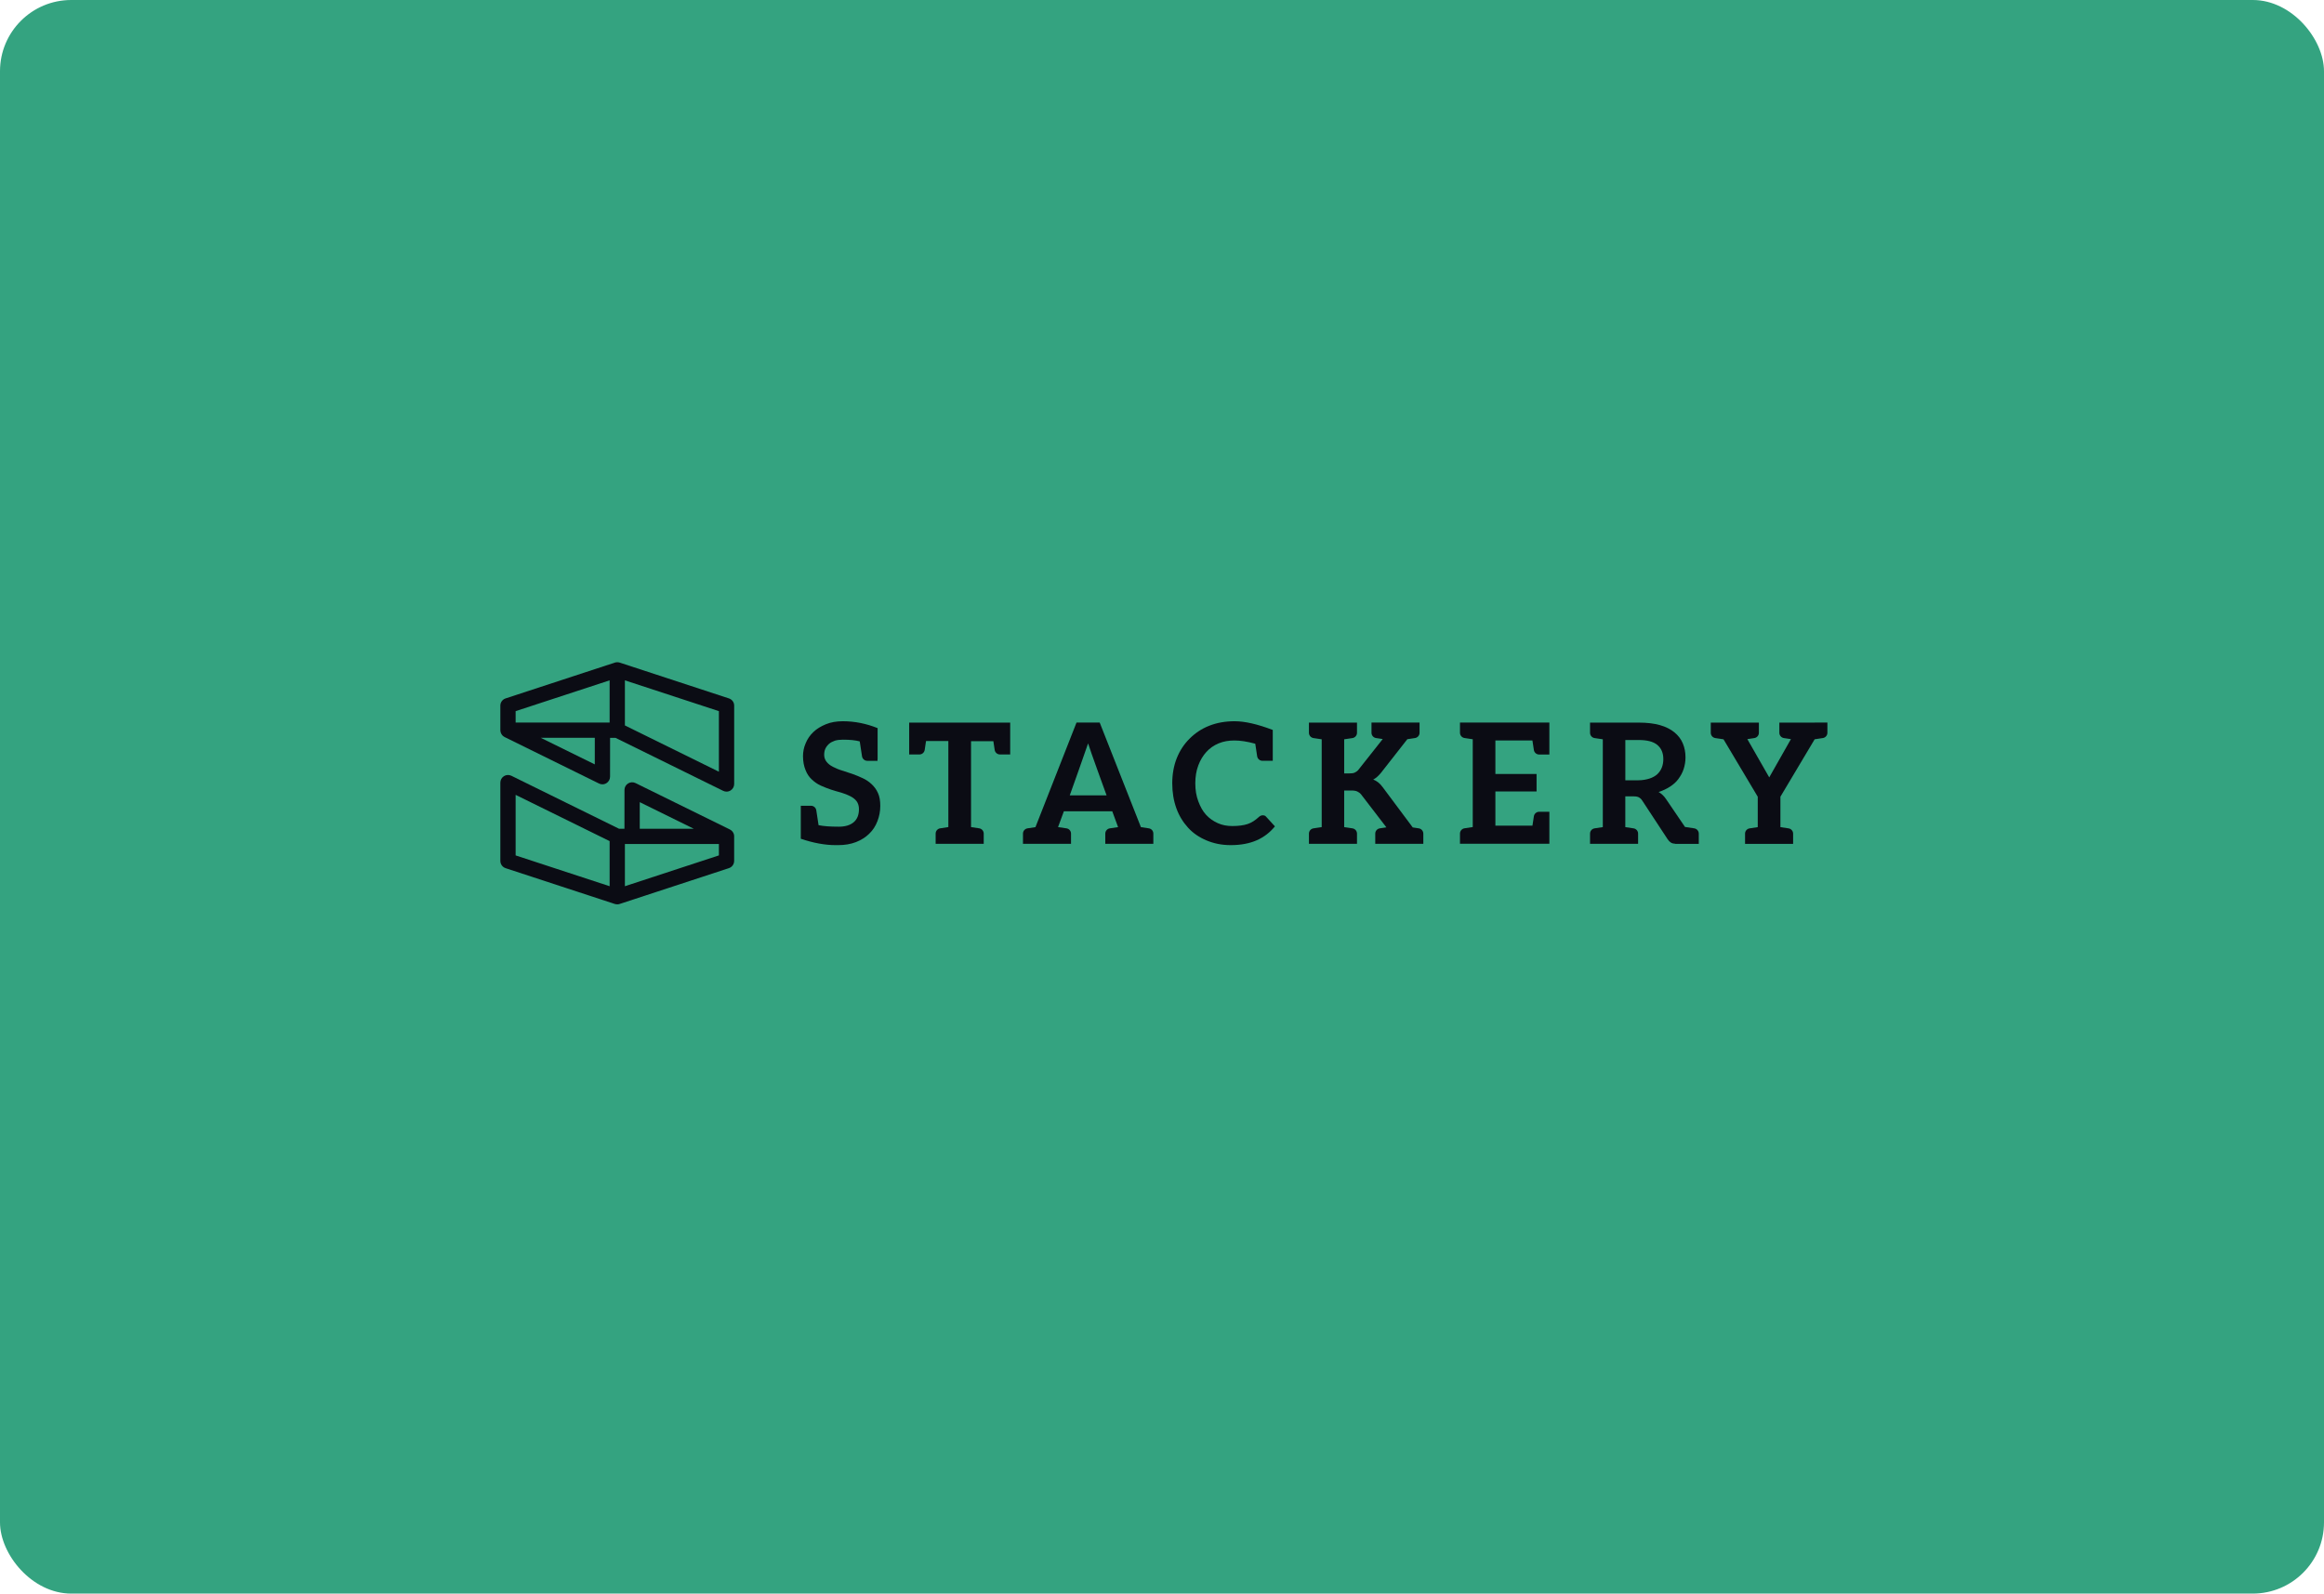 <?xml version="1.0" encoding="UTF-8"?> <svg xmlns="http://www.w3.org/2000/svg" width="261" height="179" viewBox="0 0 261 179" fill="none"><rect width="261" height="179" rx="8" fill="#34A380"></rect><g clip-path="url(#clip0_8504_1947)"><path d="M97.882 88.076C97.581 87.793 97.241 87.568 96.862 87.397C96.484 87.229 96.108 87.058 95.712 86.925C95.316 86.792 94.937 86.663 94.561 86.547C94.183 86.435 93.843 86.285 93.541 86.132C93.24 85.981 93.012 85.792 92.843 85.586C92.675 85.379 92.56 85.114 92.56 84.795C92.56 84.55 92.598 84.305 92.693 84.099C92.787 83.892 92.938 83.703 93.107 83.553C93.275 83.402 93.503 83.29 93.766 83.196C94.029 83.119 94.313 83.084 94.671 83.084C95.457 83.084 96.087 83.149 96.555 83.278L96.809 84.948C96.853 85.24 97.105 85.459 97.403 85.459H98.551V85.258L98.562 85.27V81.786C97.297 81.278 95.996 81.013 94.656 81.013C93.938 81.013 93.296 81.125 92.749 81.352C92.202 81.579 91.729 81.859 91.353 82.219C90.975 82.576 90.673 83.01 90.484 83.482C90.277 83.954 90.182 84.444 90.182 84.931C90.182 85.553 90.294 86.078 90.466 86.494C90.634 86.928 90.862 87.267 91.164 87.548C91.465 87.831 91.805 88.076 92.184 88.244C92.562 88.412 92.938 88.562 93.334 88.695C93.713 88.828 94.109 88.922 94.485 89.034C94.863 89.147 95.183 89.279 95.484 89.43C95.786 89.58 96.031 89.769 96.203 89.996C96.371 90.224 96.466 90.525 96.466 90.882C96.466 91.522 96.277 92.011 95.88 92.351C95.484 92.69 94.919 92.858 94.201 92.858C93.225 92.858 92.474 92.802 91.93 92.687L91.675 91.017C91.631 90.725 91.38 90.507 91.081 90.507H89.934V90.71V93.141V93.257V94.212C91.329 94.684 92.633 94.929 93.84 94.929H94.124C94.878 94.929 95.54 94.817 96.126 94.59C96.711 94.363 97.22 94.044 97.616 93.649C98.03 93.254 98.335 92.781 98.542 92.236C98.749 91.69 98.861 91.144 98.861 90.522C98.861 89.955 98.784 89.468 98.598 89.07C98.429 88.681 98.184 88.359 97.882 88.076Z" fill="#0B0C14"></path><path d="M102.107 81.995V82.11V83.237V84.745H103.255C103.551 84.745 103.805 84.529 103.849 84.234L104 83.234H106.505V92.902L105.591 93.041C105.298 93.085 105.079 93.336 105.079 93.634V94.779H106.505H107.723H107.838H109.054H110.479V93.634C110.479 93.339 110.263 93.085 109.967 93.041L109.054 92.902V83.255H111.561L111.709 84.234C111.753 84.526 112.005 84.745 112.304 84.745H113.451V83.255V82.11V81.995V81.166H102.107V81.995Z" fill="#0B0C14"></path><path d="M129.022 93.044L128.132 92.908L123.504 81.163H120.899L116.288 92.908L115.398 93.044C115.106 93.088 114.887 93.339 114.887 93.637V94.782H117.527H117.643H120.283V93.637C120.283 93.342 120.068 93.088 119.772 93.044L118.826 92.902L119.479 91.129H124.914L125.568 92.905L124.642 93.044C124.349 93.088 124.131 93.339 124.131 93.637V94.782H126.771H126.887H129.527V93.637C129.533 93.339 129.317 93.088 129.022 93.044ZM120.141 89.338C120.141 89.338 122.01 84.102 122.2 83.5C122.368 84.102 124.276 89.338 124.276 89.338H120.141Z" fill="#0B0C14"></path><path d="M141.831 91.581C141.754 91.581 141.68 91.581 141.603 91.619C141.526 91.657 141.452 91.696 141.396 91.752C141.189 91.941 140.982 92.109 140.772 92.242C140.562 92.374 140.337 92.487 140.113 92.56C139.885 92.637 139.622 92.693 139.338 92.728C139.054 92.767 138.735 92.784 138.395 92.784C137.809 92.784 137.28 92.69 136.771 92.463C136.262 92.236 135.828 91.935 135.449 91.522C135.071 91.109 134.808 90.619 134.58 90.014C134.352 89.412 134.24 88.751 134.24 87.981C134.24 87.247 134.352 86.568 134.58 85.966C134.805 85.364 135.109 84.875 135.485 84.459C135.863 84.046 136.316 83.724 136.863 83.497C137.41 83.27 137.995 83.175 138.637 83.175C139.291 83.175 140.059 83.29 140.973 83.538L141.186 84.945C141.23 85.237 141.482 85.456 141.78 85.456H142.928V85.441L142.94 85.456V81.992C141.222 81.334 139.787 81.013 138.655 81.013C137.617 81.013 136.653 81.181 135.804 81.52C134.938 81.859 134.219 82.349 133.595 82.972C132.971 83.594 132.501 84.308 132.161 85.155C131.821 86.002 131.652 86.963 131.652 87.978C131.652 88.996 131.803 89.917 132.105 90.766C132.406 91.613 132.859 92.348 133.427 92.97C133.994 93.593 134.692 94.062 135.503 94.401C136.313 94.74 137.2 94.929 138.22 94.929C139.353 94.929 140.334 94.74 141.145 94.383C141.955 94.027 142.635 93.498 143.182 92.82L142.183 91.728C142.097 91.616 141.964 91.581 141.831 91.581Z" fill="#0B0C14"></path><path d="M159.336 93.044L158.659 92.941L155.282 88.415C155.131 88.208 154.959 88.02 154.791 87.887C154.623 87.754 154.433 87.642 154.223 87.565C154.374 87.489 154.525 87.376 154.658 87.264C154.791 87.152 154.924 87.002 155.075 86.831L158.052 83.031L158.913 82.901C159.206 82.857 159.425 82.606 159.425 82.308V81.163H156.784H156.669H154.028V82.308C154.028 82.603 154.244 82.857 154.539 82.901L155.288 83.013L152.567 86.456C152.455 86.606 152.304 86.701 152.15 86.778C151.999 86.854 151.81 86.872 151.565 86.872H150.961V83.042L151.887 82.904C152.18 82.859 152.399 82.609 152.399 82.311V81.166H149.758H149.643H147.002V82.311C147.002 82.606 147.218 82.859 147.513 82.904L148.436 83.042V92.905L147.513 93.044C147.221 93.088 147.002 93.339 147.002 93.637V94.782H149.643H149.758H152.399V93.637C152.399 93.342 152.183 93.088 151.887 93.044L150.961 92.905V88.793H151.775C152.059 88.793 152.283 88.831 152.434 88.905C152.585 88.981 152.736 89.073 152.869 89.244L155.699 92.932L154.962 93.044C154.67 93.088 154.45 93.339 154.45 93.637V94.782H157.091H157.207H159.848V93.637C159.845 93.339 159.629 93.088 159.336 93.044Z" fill="#0B0C14"></path><path d="M166.721 81.16H166.606H165.399H163.965V82.305C163.965 82.6 164.182 82.854 164.477 82.898L165.399 83.037V92.899L164.477 93.038C164.185 93.082 163.965 93.333 163.965 93.631V94.776H165.399H166.606H166.721H169.362H174.004V93.935V93.82V92.74V91.182H172.857C172.561 91.182 172.308 91.398 172.263 91.693L172.104 92.74H167.942V88.899H172.567V86.94H167.942V83.175H172.101L172.263 84.24C172.308 84.532 172.558 84.751 172.857 84.751H174.004V83.175V82.116V82.001V81.16H169.362H166.721Z" fill="#0B0C14"></path><path d="M190.273 93.044L189.236 92.888L187.104 89.751C186.879 89.412 186.595 89.15 186.273 88.961C186.746 88.81 187.177 88.604 187.556 88.359C187.934 88.114 188.254 87.831 188.499 87.492C188.745 87.152 188.952 86.795 189.085 86.379C189.218 85.966 189.292 85.532 189.292 85.081C189.292 84.497 189.197 83.99 188.99 83.5C188.801 83.028 188.461 82.597 188.047 82.258C187.63 81.918 187.083 81.635 186.424 81.449C185.765 81.26 184.951 81.166 184.026 81.166H183.969H181.328H181.213H180.006H178.572V82.311C178.572 82.606 178.788 82.859 179.084 82.904L180.006 83.042V92.905L179.084 93.044C178.791 93.088 178.572 93.339 178.572 93.637V94.782H180.006H181.213H181.328H182.535H183.969V93.637C183.969 93.342 183.754 93.088 183.457 93.044L182.532 92.905V89.453H183.496C183.742 89.453 183.931 89.492 184.064 89.566C184.197 89.642 184.309 89.734 184.421 89.905L187.29 94.274C187.402 94.442 187.518 94.557 187.668 94.652C187.796 94.731 187.958 94.764 188.141 94.776V94.785H188.236H190.785V93.64C190.785 93.339 190.566 93.088 190.273 93.044ZM185.235 87.456C184.877 87.568 184.46 87.645 183.99 87.645H182.535V83.122H184.026C184.969 83.122 185.667 83.293 186.122 83.668C186.575 84.046 186.802 84.571 186.802 85.27C186.802 85.609 186.746 85.928 186.634 86.211C186.521 86.494 186.35 86.757 186.125 86.963C185.897 87.173 185.592 87.341 185.235 87.456Z" fill="#0B0C14"></path><path d="M203.809 81.166H202.59H202.475H201.147H199.834V82.311C199.834 82.606 200.05 82.859 200.346 82.904L201.132 83.022L198.696 87.32L196.238 83.022L197.022 82.904C197.315 82.859 197.534 82.609 197.534 82.311V81.166H196.221H194.89H194.775H193.556H192.131V82.311C192.131 82.606 192.347 82.859 192.643 82.904L193.562 83.042L197.406 89.492V92.908L196.492 93.047C196.2 93.091 195.981 93.342 195.981 93.64V94.785H197.406H198.621H198.737H199.952H201.378V93.64C201.378 93.345 201.162 93.091 200.866 93.047L199.952 92.908V89.489L203.797 83.04L204.716 82.901C205.009 82.857 205.228 82.606 205.228 82.308V81.163H203.809V81.166Z" fill="#0B0C14"></path><path d="M82.444 93.826C82.432 93.743 82.411 93.664 82.376 93.59C82.37 93.578 82.364 93.569 82.358 93.557C82.319 93.484 82.275 93.416 82.219 93.357C82.216 93.351 82.21 93.348 82.207 93.342C82.145 93.28 82.074 93.23 81.997 93.189C81.988 93.186 81.985 93.177 81.976 93.174L71.372 87.958C71.106 87.828 70.793 87.843 70.538 87.999C70.287 88.155 70.133 88.43 70.133 88.725L70.13 93.091H69.524L57.432 87.138C57.166 87.008 56.85 87.022 56.599 87.179C56.347 87.335 56.193 87.61 56.193 87.905V96.702C56.193 97.071 56.43 97.399 56.782 97.517L69.054 101.541H69.057C69.116 101.562 69.178 101.565 69.24 101.57C69.267 101.573 69.293 101.582 69.32 101.582C69.412 101.582 69.5 101.567 69.586 101.538C69.586 101.538 69.586 101.538 69.589 101.538L81.861 97.514C82.213 97.399 82.45 97.071 82.45 96.699V93.947C82.45 93.793 82.45 93.97 82.45 93.947C82.45 93.899 82.444 93.844 82.444 93.826ZM68.465 99.544L57.908 96.083V89.282L68.465 94.478V99.544ZM71.848 90.103L77.919 93.091H71.848V90.103ZM80.737 96.083L70.18 99.544V94.802H70.988H80.737V96.083Z" fill="#0B0C14"></path><path d="M81.864 78.449L69.592 74.425C69.568 74.419 69.548 74.416 69.524 74.41C69.492 74.401 69.456 74.392 69.424 74.389C69.391 74.386 69.358 74.386 69.323 74.386C69.29 74.386 69.258 74.386 69.222 74.389C69.187 74.392 69.154 74.401 69.122 74.41C69.101 74.416 69.078 74.416 69.057 74.425L56.782 78.449C56.43 78.564 56.193 78.891 56.193 79.26V82.016C56.193 82.039 56.199 82.06 56.199 82.084C56.199 82.101 56.202 82.119 56.205 82.137C56.217 82.219 56.238 82.299 56.273 82.373C56.279 82.385 56.285 82.393 56.291 82.405C56.329 82.479 56.374 82.547 56.43 82.606C56.433 82.612 56.439 82.615 56.442 82.621C56.504 82.683 56.575 82.733 56.652 82.774C56.661 82.777 56.663 82.786 56.672 82.789L67.277 88.011C67.398 88.07 67.528 88.099 67.655 88.099C67.812 88.099 67.969 88.055 68.108 87.969C68.359 87.813 68.513 87.539 68.513 87.244L68.516 82.877H69.122L81.216 88.831C81.338 88.89 81.468 88.919 81.595 88.919C81.752 88.919 81.911 88.875 82.047 88.79C82.299 88.633 82.453 88.359 82.453 88.064V79.26C82.456 78.891 82.216 78.564 81.864 78.449ZM66.798 85.86L60.73 82.874H66.8L66.798 85.86ZM68.465 81.16H67.658H57.908V79.88L68.465 76.419V81.16ZM80.737 86.683L70.18 81.485V76.419L80.737 79.88V86.683Z" fill="#0B0C14"></path></g><defs><clipPath id="clip0_8504_1947"><rect width="150" height="28" fill="white" transform="translate(56 74)"></rect></clipPath></defs></svg> 
